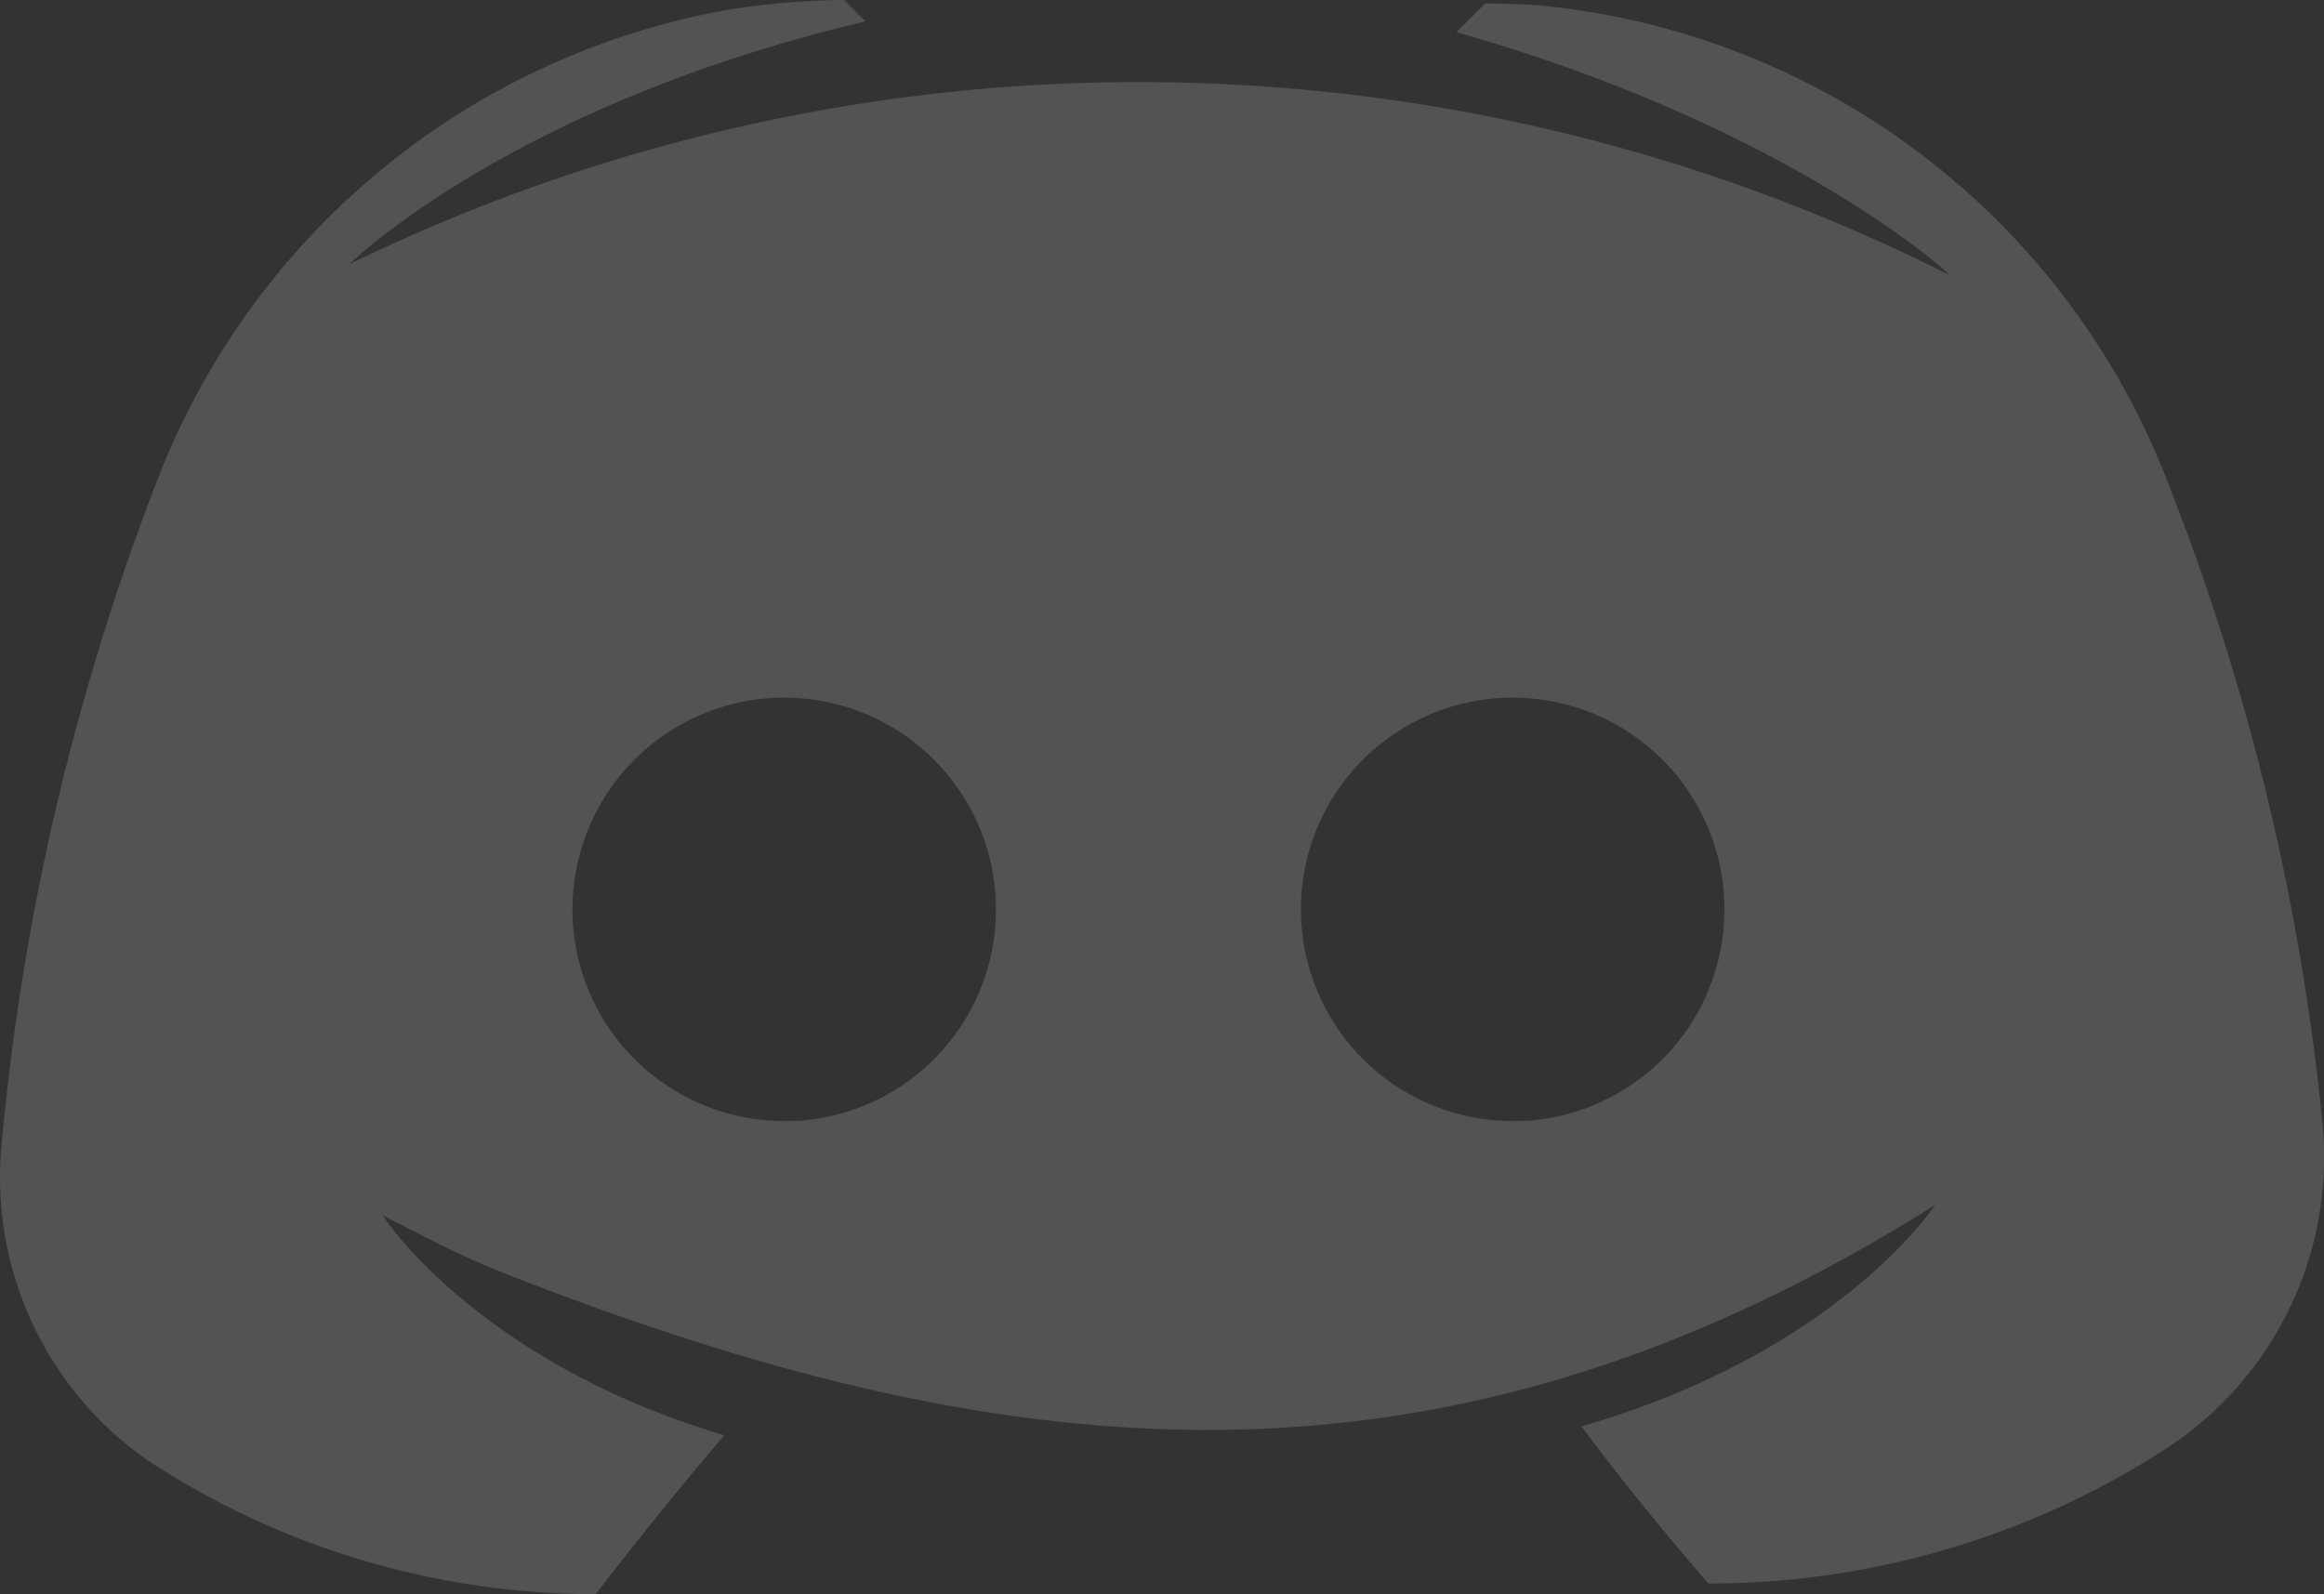 <svg xmlns="http://www.w3.org/2000/svg" width="58.303" height="40" viewBox="0 0 58.303 40">
  <rect x="0" y="0" width="58.303" height="40" fill="#333333" stroke="none"/>
  <g id="Icon" transform="translate(0)">
    <path id="Icon-2" data-name="Icon" d="M49.657,137.456c12.68,4.948,23.47,5.912,35.7-1.79-.09.134-2.508,3.718-8.869,5.554,1.344,1.837,3.18,3.942,3.18,3.942a21.091,21.091,0,0,0,11.512-3.4,8.733,8.733,0,0,0,3.9-8.107,59.9,59.9,0,0,0-3.852-16.036A18.8,18.8,0,0,0,75.41,105.565c-.627-.045-1.075-.045-1.344-.045l-.717.717c8.2,2.329,12.273,5.957,12.363,6.092a45.163,45.163,0,0,0-40.134-.269s4.031-3.987,12.945-6.092l-.538-.538a19.352,19.352,0,0,0-2.777.224,18.88,18.88,0,0,0-14.468,11.87,61.617,61.617,0,0,0-3.9,16.753,8.646,8.646,0,0,0,3.673,7.794,20.426,20.426,0,0,0,11.243,3.359s1.613-2.105,3.225-3.987c-6.047-1.792-8.511-5.375-8.555-5.51l1.138.581A22.875,22.875,0,0,0,49.657,137.456Zm7.03-3.9a5.312,5.312,0,1,1,5.106-5.106A5.311,5.311,0,0,1,56.687,133.561Zm18.275,0a5.312,5.312,0,1,1,5.106-5.106A5.311,5.311,0,0,1,74.962,133.561Z" transform="translate(-36.811 -105.431)" fill="#fff" opacity="0.16"/>
  </g>
</svg>
